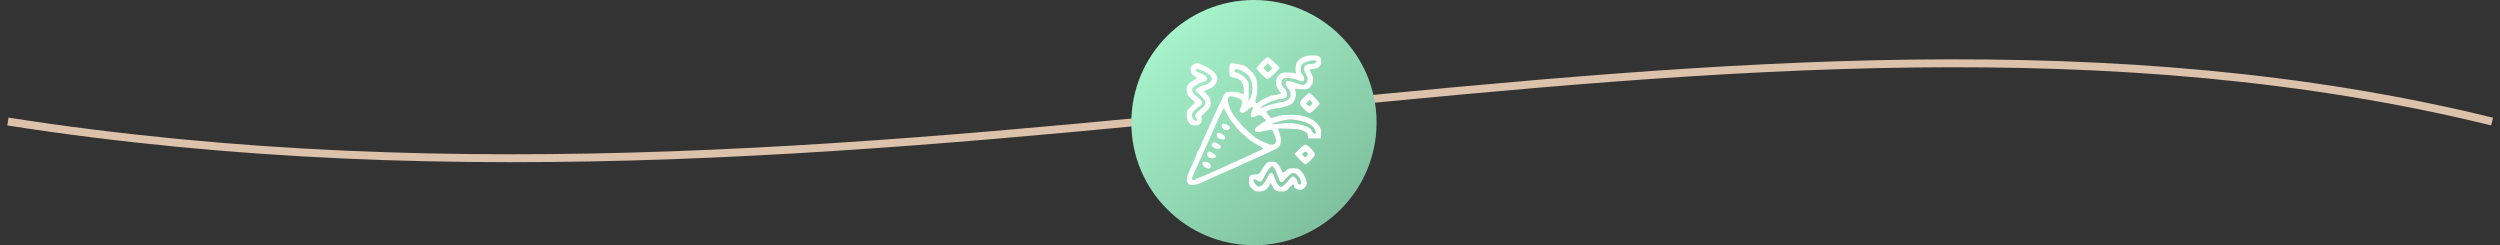 <?xml version="1.0" encoding="UTF-8"?> <svg xmlns="http://www.w3.org/2000/svg" width="316" height="31" viewBox="0 0 316 31" fill="none"><rect x="0" y="0" width="316" height="31" fill="#333333" stroke="none"/><path d="M1 15.363C115.598 33.236 219.702 -7.971 315 15.363" stroke="#DCC1AB"></path><circle cx="158.5" cy="15.5" r="15.5" fill="url(#paint0_linear_698_10931)"></circle><path d="M164.613 7.279C164.312 7.43 164.033 7.677 163.925 7.871C163.753 8.204 163.699 9.043 163.828 9.258C163.871 9.333 163.807 9.333 163.613 9.258C163.452 9.193 163.044 9.15 162.678 9.15C162.087 9.15 162.001 9.182 161.667 9.516C161.356 9.827 161.302 9.956 161.302 10.408C161.302 10.827 161.366 11.032 161.624 11.376L161.958 11.827L161.549 11.935C161.323 11.999 161.033 12.053 160.904 12.053C160.582 12.053 159.571 12.526 159.173 12.859C158.915 13.074 158.829 13.096 158.732 12.977C158.646 12.87 158.657 12.698 158.775 12.311C158.969 11.666 158.98 10.73 158.808 10.042C158.7 9.645 158.528 9.376 158.066 8.924C157.732 8.591 157.313 8.29 157.152 8.247C155.367 7.86 155.389 7.849 155.389 8.881C155.389 9.741 155.356 9.698 156.141 9.849C156.84 9.989 157.216 10.537 157.216 11.408C157.216 11.698 157.195 11.945 157.184 11.945C157.163 11.945 156.98 11.87 156.797 11.773C156.356 11.548 155.163 11.515 154.926 11.72C154.754 11.859 154.615 12.128 153.83 13.827C153.615 14.3 153.346 14.88 153.238 15.117C153.131 15.354 152.948 15.762 152.819 16.031C152.701 16.3 152.411 16.945 152.174 17.461C151.927 17.988 151.733 18.471 151.733 18.536C151.733 18.611 151.636 18.783 151.518 18.934C151.4 19.084 151.303 19.256 151.303 19.331C151.303 19.407 151.142 19.815 150.938 20.245C149.938 22.396 149.852 22.75 150.153 23.18C150.4 23.503 151.131 23.439 152.002 23.03C153.217 22.46 154.002 22.105 154.636 21.837C155.174 21.622 155.926 21.277 157.324 20.643C157.593 20.514 158.012 20.331 158.27 20.213C158.517 20.106 158.926 19.912 159.184 19.805C159.431 19.686 159.883 19.493 160.173 19.353C160.474 19.224 160.807 19.063 160.926 19.009C161.044 18.945 161.27 18.826 161.42 18.751C161.829 18.547 162.011 17.902 161.85 17.246C161.775 16.966 161.667 16.622 161.614 16.482L161.517 16.224L162.882 16.267C164.033 16.3 164.344 16.343 164.764 16.547C165.194 16.751 165.269 16.837 165.301 17.128L165.334 17.482H166.14H166.946L166.978 17.009C167.032 16.343 166.957 16.149 166.484 15.622C166.172 15.289 165.85 15.074 165.269 14.848C164.549 14.569 164.344 14.537 163.216 14.526C162.194 14.526 161.818 14.569 161.28 14.752C160.85 14.902 160.603 14.945 160.571 14.87C160.56 14.816 160.42 14.633 160.27 14.472C160.119 14.311 160.033 14.139 160.087 14.096C160.28 13.934 161.108 13.666 161.442 13.666C161.882 13.666 162.861 13.386 163.205 13.16C163.689 12.838 163.914 12.139 163.742 11.494L163.667 11.204L164.42 11.268C165.291 11.343 165.57 11.214 165.86 10.601C166.065 10.171 166.032 9.838 165.71 9.182L165.516 8.774L165.979 8.72C166.667 8.634 167 8.344 167 7.795C167 7.15 166.774 7 165.86 7C165.291 7.011 165 7.075 164.613 7.279ZM166.301 7.924C166.194 8.01 165.936 8.075 165.753 8.075C165.559 8.075 165.269 8.129 165.119 8.204C164.774 8.354 164.753 8.828 165.065 9.344C165.377 9.849 165.355 10.386 165 10.612C164.742 10.795 164.688 10.784 163.871 10.515C162.958 10.204 162.646 10.161 162.538 10.344C162.42 10.526 162.57 10.913 162.861 11.236C163.054 11.44 163.13 11.644 163.13 11.945C163.13 12.311 163.076 12.408 162.732 12.644C162.506 12.795 162.183 12.913 162.001 12.913C161.581 12.913 159.84 13.397 159.625 13.569C159.539 13.633 159.442 13.666 159.41 13.633C159.184 13.408 161.291 12.483 162.054 12.483C162.689 12.483 162.893 11.881 162.452 11.333C161.968 10.741 161.882 10.462 162.065 10.139C162.216 9.87 162.28 9.849 162.882 9.87C163.28 9.881 163.721 9.967 164.043 10.118C164.323 10.247 164.613 10.322 164.699 10.29C164.925 10.204 164.882 9.655 164.635 9.44C164.398 9.247 164.334 8.537 164.527 8.193C164.71 7.849 165.914 7.494 166.29 7.677C166.495 7.774 166.495 7.785 166.301 7.924ZM156.905 8.914C157.356 9.139 157.786 9.473 157.894 9.688C157.937 9.774 158.044 9.967 158.13 10.118C158.378 10.548 158.345 11.849 158.066 12.343C157.937 12.569 157.829 12.762 157.818 12.773C157.808 12.784 157.818 12.279 157.84 11.644C157.883 10.505 157.883 10.494 157.55 10.042C157.227 9.602 156.539 9.15 156.195 9.15C156.109 9.15 156.034 9.053 156.034 8.935C156.034 8.666 156.367 8.656 156.905 8.914ZM156.41 12.365C156.851 12.537 156.958 12.623 156.98 12.859C157.001 13.031 156.937 13.354 156.829 13.58C156.657 13.956 156.657 14.01 156.808 14.16C157.034 14.386 157.281 14.289 157.786 13.816C158.281 13.343 158.528 13.44 158.249 13.999C157.904 14.687 158.152 15.042 158.722 14.698C159.152 14.45 159.367 14.483 159.711 14.87C160.065 15.268 160.087 15.386 159.797 15.386C159.678 15.386 159.582 15.429 159.582 15.472C159.582 15.515 159.442 15.644 159.259 15.741C158.808 16.009 158.614 16.224 158.614 16.472C158.614 16.73 159.055 16.741 160.076 16.515C160.463 16.418 160.797 16.353 160.807 16.375C160.829 16.396 160.936 16.654 161.065 16.966C161.452 17.88 161.345 18.289 160.721 18.289C160.377 18.289 159.001 17.665 158.593 17.321C157.442 16.364 157.023 15.956 156.561 15.364C156.27 14.988 155.991 14.633 155.937 14.569C155.69 14.268 155.303 13.354 155.227 12.934C155.098 12.15 155.421 11.988 156.41 12.365ZM155.023 14.278C155.303 14.87 155.625 15.332 156.249 16.063C156.808 16.73 157.195 17.106 157.302 17.106C157.356 17.106 157.431 17.171 157.464 17.246C157.517 17.396 158.496 18.084 159.152 18.428C159.732 18.74 159.754 18.805 159.302 18.998C159.076 19.095 158.797 19.213 158.7 19.267C158.259 19.482 157.474 19.848 156.733 20.17C156.561 20.245 156.12 20.439 155.765 20.6C155.41 20.761 154.926 20.987 154.69 21.095C154.163 21.32 153.561 21.6 152.454 22.105C151.991 22.31 151.572 22.482 151.507 22.482C151.454 22.482 151.282 22.557 151.142 22.654C150.884 22.826 150.658 22.783 150.658 22.568C150.658 22.471 150.776 22.191 151.529 20.546C151.658 20.278 151.841 19.869 151.948 19.633C152.389 18.622 152.497 18.396 152.959 17.396C153.228 16.816 153.453 16.31 153.453 16.278C153.453 16.246 153.55 16.02 153.658 15.773C153.776 15.526 154.045 14.956 154.26 14.493C154.475 14.042 154.668 13.666 154.69 13.666C154.701 13.666 154.851 13.945 155.023 14.278ZM164.226 15.235C165.215 15.44 165.925 15.837 166.194 16.353C166.409 16.762 166.398 16.891 166.151 16.891C166.032 16.891 165.903 16.762 165.817 16.568C165.742 16.386 165.645 16.246 165.602 16.246C165.549 16.246 165.441 16.171 165.344 16.085C165.258 15.988 164.731 15.827 164.183 15.708C163.334 15.536 163.011 15.515 162.108 15.601C160.7 15.73 160.668 15.73 160.926 15.579C161.151 15.44 162.7 15.085 163.097 15.074C163.237 15.063 163.742 15.139 164.226 15.235Z" fill="white"></path><path d="M154.422 15.891C154.422 16.332 155.11 16.633 155.379 16.311C155.562 16.096 155.432 15.87 155.024 15.73C154.508 15.547 154.422 15.569 154.422 15.891Z" fill="white"></path><path d="M153.817 16.945C153.677 17.299 154.085 17.644 154.645 17.644C154.989 17.644 154.903 17.192 154.515 16.966C154.107 16.741 153.892 16.73 153.817 16.945Z" fill="white"></path><path d="M153.225 18.138C153.032 18.364 153.215 18.633 153.645 18.762C154.354 18.966 154.58 18.482 153.924 18.149C153.462 17.923 153.408 17.923 153.225 18.138Z" fill="white"></path><path d="M152.669 19.224C152.626 19.256 152.594 19.407 152.594 19.536C152.594 19.826 152.873 20.009 153.336 20.009C153.798 20.009 153.787 19.643 153.325 19.364C152.949 19.138 152.787 19.106 152.669 19.224Z" fill="white"></path><path d="M151.982 20.622C151.896 20.848 152.412 21.299 152.767 21.299C152.982 21.299 153.025 21.246 153.025 20.998C153.025 20.773 152.95 20.654 152.756 20.568C152.369 20.386 152.057 20.407 151.982 20.622Z" fill="white"></path><path d="M159.452 7.86C159.108 8.215 158.828 8.559 158.828 8.623C158.828 8.795 159.903 9.892 160.14 9.967C160.312 10.021 160.516 9.881 161.043 9.354C161.419 8.978 161.731 8.634 161.731 8.591C161.731 8.43 160.419 7.215 160.247 7.215C160.151 7.215 159.785 7.505 159.452 7.86ZM160.581 8.892C160.258 9.215 160.258 9.215 159.936 8.871L159.677 8.591L159.968 8.279L160.269 7.968L160.548 8.312L160.828 8.645L160.581 8.892Z" fill="white"></path><path d="M150.85 8.15C150.689 8.258 150.528 8.409 150.496 8.484C150.431 8.667 150.635 9.473 150.743 9.473C150.786 9.473 150.936 9.57 151.076 9.677L151.323 9.871L150.861 10.15C150.162 10.559 150.012 10.784 150.012 11.419C150.012 11.924 150.044 11.989 150.549 12.462L151.076 12.956L150.549 13.462C150.033 13.945 150.012 13.988 150.012 14.547C150.012 14.977 150.065 15.203 150.216 15.375C150.334 15.515 150.453 15.676 150.463 15.73C150.485 15.795 150.732 15.848 151.022 15.859C151.678 15.87 151.99 15.547 151.893 14.924C151.861 14.687 151.882 14.526 151.947 14.526C152.001 14.526 152.269 14.3 152.538 14.01C152.958 13.569 153.022 13.44 153.022 13.042C153.022 12.505 152.893 12.225 152.474 11.817L152.173 11.526L152.571 11.344C152.786 11.247 153.065 11.129 153.183 11.075C153.506 10.924 153.882 10.312 153.882 9.946C153.882 9.441 153.28 8.817 152.334 8.366C151.431 7.925 151.27 7.892 150.85 8.15ZM152.119 8.989C152.99 9.419 153.28 9.763 153.13 10.172C153.044 10.398 152.528 10.698 152.054 10.806C151.721 10.881 151.087 11.268 151.087 11.397C151.087 11.451 151.216 11.602 151.377 11.741C152.678 12.913 152.689 13.118 151.495 14.031C151.098 14.332 150.947 14.752 151.194 14.902C151.345 14.999 151.334 15.278 151.173 15.278C150.926 15.278 150.657 14.913 150.657 14.58C150.657 14.225 150.904 13.935 151.603 13.462C152.108 13.107 152.065 12.806 151.42 12.322C150.754 11.817 150.582 11.505 150.743 11.15C150.861 10.881 151.657 10.451 152.302 10.29C152.549 10.236 152.603 10.172 152.571 9.935C152.549 9.72 152.42 9.58 152.065 9.398C151.807 9.258 151.528 9.15 151.463 9.15C151.291 9.15 151.065 8.882 151.162 8.796C151.291 8.656 151.581 8.72 152.119 8.989Z" fill="white"></path><path d="M164.872 12.258C164.506 12.602 164.312 12.881 164.312 13.042C164.312 13.322 165.269 14.311 165.538 14.311C165.742 14.311 166.785 13.279 166.785 13.075C166.785 12.913 165.646 11.731 165.495 11.731C165.452 11.731 165.173 11.967 164.872 12.258ZM165.732 13.268C165.506 13.483 165.495 13.483 165.28 13.29L165.065 13.096L165.302 12.838L165.527 12.591L165.742 12.817C165.947 13.042 165.947 13.042 165.732 13.268Z" fill="white"></path><path d="M164.206 18.88L163.625 19.461L163.84 19.697C164.41 20.342 164.872 20.762 165.012 20.762C165.216 20.762 166.087 19.902 166.184 19.601C166.248 19.418 166.152 19.256 165.754 18.826C165.453 18.504 165.162 18.289 165.023 18.289C164.883 18.289 164.55 18.526 164.206 18.88ZM165.27 19.353C165.356 19.504 165.334 19.59 165.173 19.74C164.99 19.912 164.969 19.912 164.765 19.708C164.571 19.515 164.56 19.482 164.722 19.321C164.947 19.095 165.141 19.106 165.27 19.353Z" fill="white"></path><path d="M160.003 20.73C159.852 20.901 159.594 21.256 159.433 21.536C159.164 22.02 159.11 22.052 158.713 22.052C158.003 22.052 157.863 22.181 157.863 22.848C157.863 23.353 157.906 23.471 158.229 23.815C158.573 24.17 158.648 24.202 159.175 24.202C159.799 24.191 160.175 23.966 160.465 23.407L160.616 23.116L160.766 23.417C161.089 24.062 161.293 24.202 161.949 24.202C162.519 24.202 162.562 24.181 162.97 23.729C163.4 23.245 163.561 23.192 163.561 23.546C163.561 23.761 163.981 23.987 164.379 23.987C164.744 23.987 165.174 23.536 165.174 23.159C165.163 22.74 164.809 21.977 164.422 21.59C164.142 21.299 164.034 21.267 163.475 21.267C162.949 21.267 162.809 21.31 162.572 21.547C162.196 21.923 162.132 21.912 161.959 21.461C161.884 21.256 161.701 20.934 161.551 20.762C161.325 20.482 161.207 20.439 160.777 20.439C160.358 20.439 160.218 20.493 160.003 20.73ZM161.508 22.235C161.766 23.095 161.992 23.235 162.357 22.783C162.766 22.256 163.26 21.837 163.475 21.837C163.776 21.837 164.422 22.536 164.422 22.869C164.422 23.009 164.432 23.159 164.454 23.202C164.465 23.245 164.389 23.299 164.293 23.32C164.163 23.342 164.077 23.245 164.002 22.944C163.884 22.525 163.561 22.224 163.325 22.331C163.25 22.353 163.067 22.547 162.916 22.751C162.766 22.966 162.486 23.256 162.293 23.407C161.927 23.686 161.927 23.686 161.658 23.493C161.497 23.364 161.304 23.02 161.164 22.59C160.841 21.622 160.616 21.6 160.175 22.493C159.594 23.675 159.024 23.901 158.573 23.127C158.304 22.675 158.508 22.503 158.938 22.815C159.089 22.933 159.293 22.998 159.379 22.966C159.454 22.933 159.691 22.568 159.895 22.149C160.1 21.729 160.39 21.299 160.54 21.181L160.809 20.966L161.035 21.213C161.164 21.353 161.368 21.815 161.508 22.235Z" fill="white"></path><defs><linearGradient id="paint0_linear_698_10931" x1="147" y1="2" x2="172" y2="31" gradientUnits="userSpaceOnUse"><stop stop-color="#A9F6CE"></stop><stop offset="1" stop-color="#79B998"></stop></linearGradient></defs></svg> 